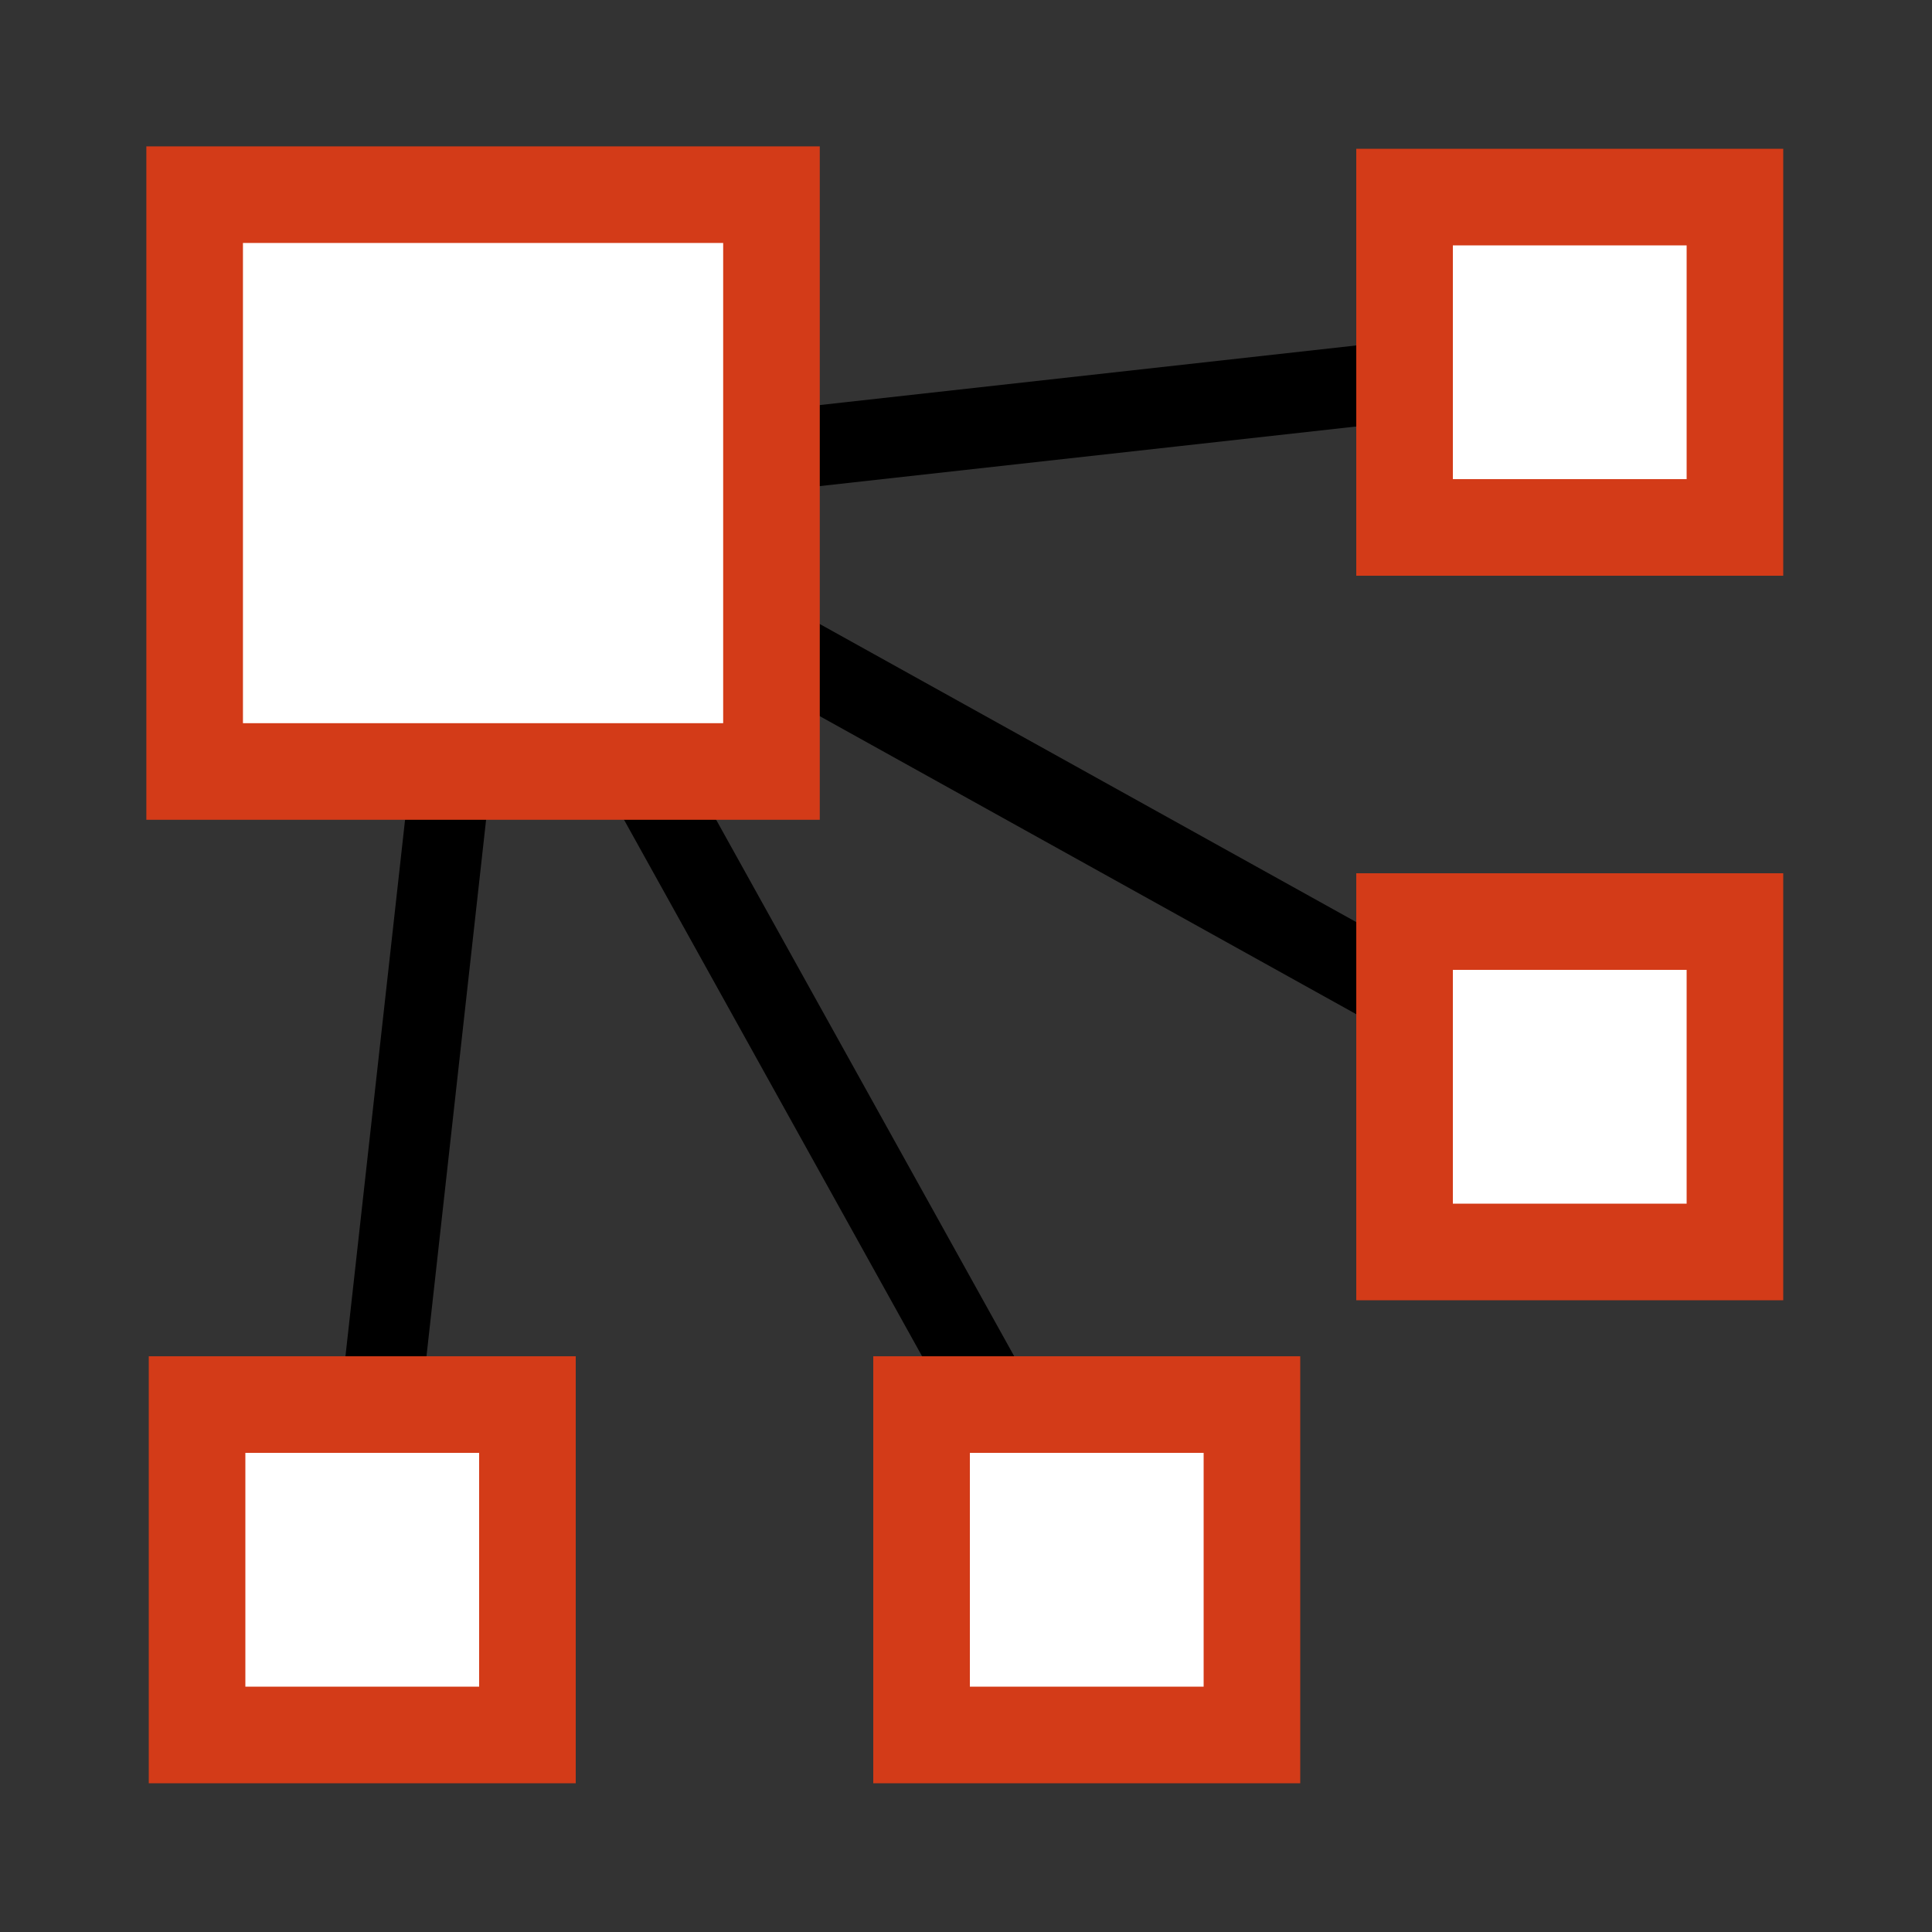 <?xml version="1.0" encoding="UTF-8" standalone="no"?>
<svg
   xmlns:dc="http://purl.org/dc/elements/1.1/"
   xmlns:cc="http://creativecommons.org/ns#"
   xmlns:rdf="http://www.w3.org/1999/02/22-rdf-syntax-ns#"
   xmlns:svg="http://www.w3.org/2000/svg"
   xmlns="http://www.w3.org/2000/svg"
   xmlns:sodipodi="http://sodipodi.sourceforge.net/DTD/sodipodi-0.dtd"
   xmlns:inkscape="http://www.inkscape.org/namespaces/inkscape"
   version="1.1"
   width="16px"
   height="16px"
   id="svg13"
   sodipodi:docname="relation128.svg"
   inkscape:version="1.0 (4035a4fb49, 2020-05-01)">
  <rect width="100%" height="100%" fill="#333333" stroke="none"/>
  <sodipodi:namedview
     inkscape:document-rotation="0"
     pagecolor="#ffffff"
     bordercolor="#666666"
     borderopacity="1"
     objecttolerance="10"
     gridtolerance="10"
     guidetolerance="10"
     inkscape:pageopacity="0"
     inkscape:pageshadow="2"
     inkscape:window-width="1680"
     inkscape:window-height="987"
     id="namedview15"
     showgrid="true"
     inkscape:zoom="36.567108"
     inkscape:cx="7.950164"
     inkscape:cy="7.2014063"
     inkscape:window-x="-8"
     inkscape:window-y="-8"
     inkscape:window-maximized="1"
     inkscape:current-layer="svg13">
    <inkscape:grid
       type="xygrid"
       id="grid842" />
  </sodipodi:namedview>
  <defs
     id="defs7">
    <linearGradient
       id="gradient"
       x1="2.352"
       y1="2.501"
       x2="13.992"
       y2="14.141"
       gradientTransform="matrix(1.04,0,0,0.961,-16,0)"
       gradientUnits="userSpaceOnUse">
      <stop
         offset="30%"
         stop-color="#fde411"
         id="stop2" />
      <stop
         offset="70%"
         stop-color="#fbb41b"
         id="stop4" />
    </linearGradient>
  </defs>
  <path
     style="fill:none;stroke:#000000;stroke-width:0.667px;stroke-linecap:butt;stroke-linejoin:miter;stroke-opacity:1"
     d="M 9,13 4,4 13,9"
     id="path846"
     sodipodi:nodetypes="ccc" />
  <path
     style="fill:none;stroke:#000000;stroke-width:0.667px;stroke-linecap:butt;stroke-linejoin:miter;stroke-opacity:1"
     d="M 3,13 4,4 13,3"
     id="path844"
     sodipodi:nodetypes="ccc" />
  <rect
     style="opacity:1;fill:#ffffff;fill-opacity:1;fill-rule:nonzero;stroke:#d33b18;stroke-width:0.8;stroke-linecap:round;stroke-linejoin:miter;stroke-miterlimit:4;stroke-dasharray:none;stroke-dashoffset:1;stroke-opacity:1;paint-order:normal"
     id="rect900-926-1-4-36"
     width="2.736"
     height="2.736"
     x="11.632"
     y="1.632" />
  <rect
     style="opacity:1;fill:#ffffff;fill-opacity:1;fill-rule:nonzero;stroke:#d33b18;stroke-width:0.8;stroke-linecap:round;stroke-linejoin:miter;stroke-miterlimit:4;stroke-dasharray:none;stroke-dashoffset:1;stroke-opacity:1;paint-order:normal"
     id="rect900-926-1-4-3-0"
     width="4.777"
     height="4.777"
     x="1.612"
     y="1.612" />
  <rect
     y="7.632"
     x="11.632"
     height="2.736"
     width="2.736"
     id="rect900-926-1-4-36-4"
     style="opacity:1;fill:#ffffff;fill-opacity:1;fill-rule:nonzero;stroke:#d33b18;stroke-width:0.8;stroke-linecap:round;stroke-linejoin:miter;stroke-miterlimit:4;stroke-dasharray:none;stroke-dashoffset:1;stroke-opacity:1;paint-order:normal" />
  <rect
     style="opacity:1;fill:#ffffff;fill-opacity:1;fill-rule:nonzero;stroke:#d33b18;stroke-width:0.8;stroke-linecap:round;stroke-linejoin:miter;stroke-miterlimit:4;stroke-dasharray:none;stroke-dashoffset:1;stroke-opacity:1;paint-order:normal"
     id="rect900-926-1-4-36-4-1"
     width="2.736"
     height="2.736"
     x="1.632"
     y="11.632" />
  <rect
     style="opacity:1;fill:#ffffff;fill-opacity:1;fill-rule:nonzero;stroke:#d33b18;stroke-width:0.8;stroke-linecap:round;stroke-linejoin:miter;stroke-miterlimit:4;stroke-dasharray:none;stroke-dashoffset:1;stroke-opacity:1;paint-order:normal"
     id="rect900-926-1-4-36-4-4"
     width="2.736"
     height="2.736"
     x="7.632"
     y="11.632" />
</svg>
